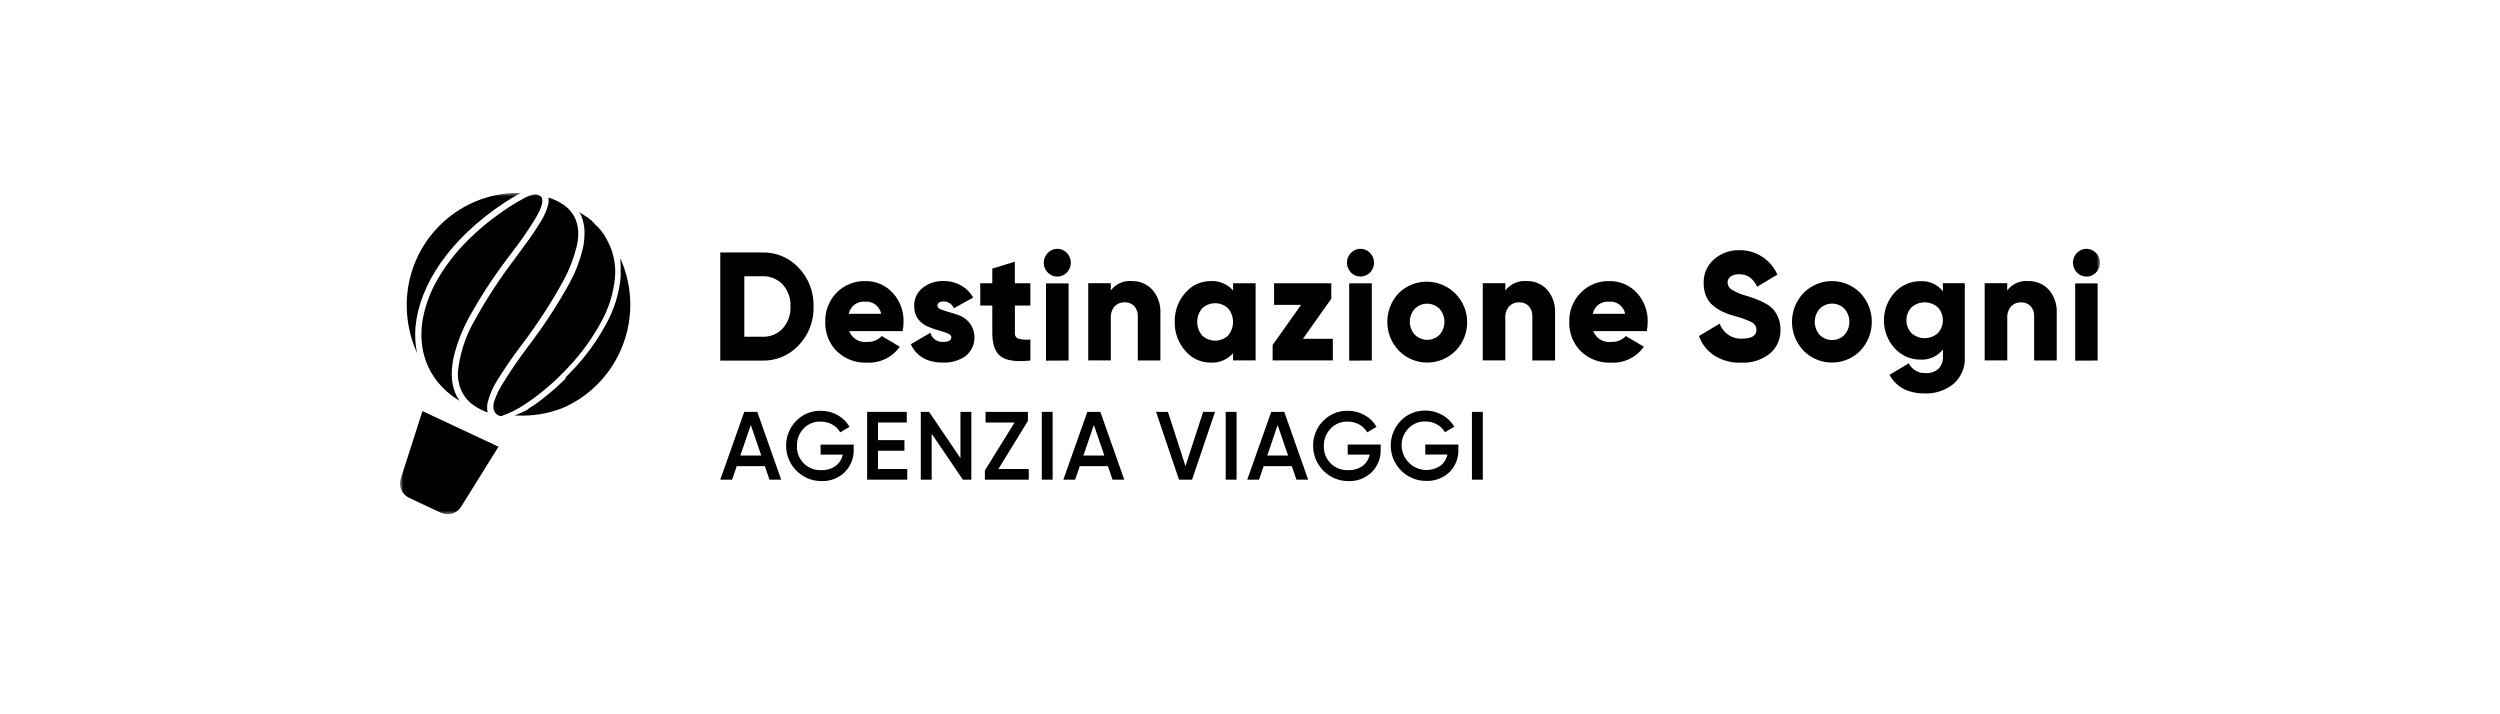 <svg width="350" height="100" viewBox="0 0 350 100" fill="none" xmlns="http://www.w3.org/2000/svg">
<g clip-path="url(#clip0_43_822)">
<mask id="mask0_43_822" style="mask-type:luminance" maskUnits="userSpaceOnUse" x="56" y="27" width="238" height="45">
<path d="M294 27H56V72H294V27Z" fill="white"/>
</mask>
<g mask="url(#mask0_43_822)">
<path d="M106.739 47.145C107.808 47.19 108.842 46.766 109.578 45.987C110.332 45.144 110.722 44.039 110.665 42.912C110.722 41.78 110.332 40.675 109.578 39.833C108.842 39.053 107.808 38.634 106.739 38.674H104.206V47.145H106.739ZM106.739 35.346C108.673 35.301 110.532 36.094 111.845 37.52C113.215 38.973 113.956 40.911 113.899 42.912C113.956 44.917 113.215 46.86 111.845 48.312C110.532 49.738 108.669 50.527 106.739 50.483H100.839V35.346H106.739Z" fill="black"/>
<path d="M118.823 43.932H123.361C123.161 42.876 122.198 42.141 121.129 42.23C120.042 42.123 119.049 42.858 118.823 43.932ZM118.889 46.352C119.284 47.381 120.326 48.009 121.418 47.867C122.181 47.907 122.917 47.604 123.44 47.047L125.969 48.54C124.927 50.028 123.188 50.87 121.378 50.768C119.799 50.843 118.259 50.255 117.124 49.15C116.063 48.063 115.491 46.584 115.536 45.064C115.491 43.549 116.055 42.083 117.106 40.991C118.162 39.9 119.626 39.307 121.143 39.356C122.593 39.325 123.986 39.917 124.971 40.991C125.996 42.092 126.541 43.558 126.497 45.064C126.497 45.501 126.457 45.933 126.368 46.361H118.894L118.889 46.352Z" fill="black"/>
<path d="M131.239 42.809C131.239 43.028 131.421 43.202 131.776 43.34C132.131 43.478 132.565 43.616 133.071 43.754C133.59 43.892 134.096 44.071 134.588 44.28C136.225 45.091 136.895 47.083 136.083 48.727C135.866 49.172 135.546 49.56 135.16 49.868C134.242 50.487 133.151 50.803 132.042 50.763C129.819 50.763 128.311 49.903 127.513 48.188L130.254 46.588C130.467 47.39 131.221 47.929 132.046 47.867C132.8 47.867 133.186 47.644 133.186 47.199C133.186 46.98 133.009 46.802 132.65 46.659C132.228 46.495 131.793 46.352 131.354 46.236C130.835 46.093 130.33 45.915 129.837 45.697C129.314 45.47 128.861 45.109 128.524 44.65C128.156 44.142 127.97 43.527 127.992 42.903C127.939 41.887 128.387 40.911 129.181 40.287C130.023 39.641 131.061 39.307 132.122 39.338C132.947 39.334 133.759 39.534 134.486 39.931C135.218 40.332 135.83 40.929 136.243 41.66L133.546 43.153C133.302 42.582 132.747 42.208 132.126 42.203C131.545 42.212 131.248 42.417 131.248 42.814" fill="black"/>
<path d="M144.254 42.774H142.085V46.601C142.036 46.962 142.249 47.305 142.591 47.421C143.132 47.555 143.695 47.591 144.254 47.533V50.474C142.245 50.692 140.852 50.474 140.08 49.881C139.308 49.288 138.922 48.179 138.922 46.606V42.774H137.236V39.659H138.922V37.605L142.08 36.633V39.659H144.25V42.774H144.254Z" fill="black"/>
<path d="M146.441 50.491V39.672H149.604V50.474L146.441 50.491ZM149.36 38.153C148.646 38.897 147.466 38.915 146.729 38.198C146.716 38.184 146.703 38.171 146.685 38.153C145.935 37.395 145.935 36.17 146.685 35.408C147.39 34.664 148.557 34.637 149.298 35.346C149.32 35.368 149.342 35.386 149.36 35.408C150.105 36.17 150.105 37.391 149.36 38.153Z" fill="black"/>
<path d="M158.489 39.352C159.554 39.325 160.574 39.757 161.302 40.537C162.1 41.437 162.517 42.618 162.455 43.821V50.465H159.292V44.293C159.328 43.754 159.141 43.228 158.778 42.832C158.423 42.489 157.948 42.306 157.46 42.324C156.928 42.301 156.413 42.507 156.041 42.89C155.655 43.353 155.468 43.95 155.513 44.552V50.456H152.354V39.65H155.513V40.662C156.214 39.735 157.34 39.24 158.489 39.347" fill="black"/>
<path d="M168.306 46.98C169.331 47.929 170.906 47.929 171.93 46.98C172.857 45.875 172.857 44.262 171.93 43.161C170.906 42.212 169.331 42.212 168.306 43.161C167.375 44.262 167.375 45.88 168.306 46.98ZM172.627 39.655H175.785V50.46H172.627V49.449C171.842 50.344 170.688 50.83 169.499 50.768C168.124 50.777 166.82 50.171 165.937 49.114C164.952 48.001 164.425 46.552 164.465 45.06C164.425 43.571 164.952 42.119 165.937 41.005C166.82 39.949 168.129 39.343 169.499 39.352C170.693 39.285 171.846 39.77 172.636 40.671L172.627 39.655Z" fill="black"/>
</g>
<path d="M182.408 47.435H186.596V50.46H178.167V48.299L182.151 42.68H178.371V39.655H186.383V41.816L182.408 47.435Z" fill="black"/>
<mask id="mask1_43_822" style="mask-type:luminance" maskUnits="userSpaceOnUse" x="56" y="27" width="238" height="45">
<path d="M294 27H56V72H294V27Z" fill="white"/>
</mask>
<g mask="url(#mask1_43_822)">
<path d="M188.889 50.487V39.668H192.052V50.469L188.889 50.487ZM191.808 38.149C191.089 38.893 189.909 38.911 189.169 38.189C189.155 38.175 189.142 38.162 189.129 38.149C188.383 37.387 188.383 36.166 189.129 35.404C189.838 34.66 191.014 34.637 191.755 35.35C191.772 35.368 191.79 35.386 191.808 35.404C192.553 36.166 192.553 37.387 191.808 38.149Z" fill="black"/>
<path d="M198.112 46.895C199.074 47.809 200.578 47.8 201.527 46.878C202.454 45.84 202.454 44.262 201.527 43.224C200.565 42.279 199.03 42.279 198.067 43.224C197.136 44.267 197.14 45.848 198.085 46.878L198.107 46.895H198.112ZM203.776 49.11C201.594 51.307 198.054 51.311 195.862 49.123C195.862 49.123 195.854 49.115 195.849 49.11C193.68 46.846 193.68 43.268 195.849 41.005C198.112 38.839 201.691 38.928 203.847 41.201C205.954 43.424 205.923 46.927 203.776 49.11Z" fill="black"/>
<path d="M213.766 39.352C214.826 39.325 215.851 39.757 216.579 40.537C217.373 41.442 217.776 42.618 217.71 43.821V50.465H214.525V44.293C214.56 43.754 214.374 43.228 214.01 42.832C213.655 42.489 213.181 42.306 212.693 42.324C212.16 42.301 211.646 42.507 211.273 42.89C210.887 43.353 210.696 43.95 210.745 44.552V50.456H207.587V39.65H210.745V40.662C211.468 39.739 212.604 39.245 213.771 39.347" fill="black"/>
<path d="M222.993 43.932H227.522C227.318 42.876 226.356 42.141 225.286 42.23C224.2 42.123 223.21 42.858 222.993 43.932ZM223.055 46.352C223.45 47.381 224.492 48.01 225.584 47.867C226.347 47.907 227.087 47.604 227.611 47.047L230.139 48.54C229.093 50.032 227.354 50.875 225.544 50.768C223.965 50.843 222.425 50.26 221.29 49.15C220.225 48.063 219.648 46.588 219.697 45.064C219.657 43.549 220.229 42.079 221.285 40.992C222.341 39.9 223.805 39.307 225.322 39.356C226.772 39.325 228.165 39.918 229.15 40.992C230.175 42.092 230.721 43.558 230.676 45.064C230.676 45.501 230.636 45.933 230.552 46.361H223.06L223.055 46.352Z" fill="black"/>
<path d="M243.771 50.777C242.44 50.83 241.123 50.478 239.992 49.77C238.998 49.119 238.248 48.157 237.854 47.038L240.759 45.309C241.225 46.637 242.507 47.493 243.9 47.408C245.231 47.408 245.905 46.994 245.905 46.174C245.905 45.733 245.657 45.327 245.266 45.127C244.494 44.748 243.687 44.454 242.853 44.253C242.298 44.106 241.753 43.91 241.234 43.669C240.746 43.442 240.289 43.157 239.872 42.814C239.428 42.462 239.082 42.008 238.865 41.486C238.621 40.902 238.501 40.279 238.515 39.646C238.466 38.362 239.007 37.128 239.978 36.295C240.937 35.462 242.165 35.012 243.43 35.025C245.754 34.958 247.888 36.308 248.833 38.443L245.994 40.145C245.776 39.633 245.43 39.182 244.996 38.839C244.539 38.527 243.993 38.371 243.439 38.398C243.022 38.371 242.609 38.487 242.272 38.728C242.015 38.919 241.864 39.218 241.859 39.539C241.864 39.927 242.059 40.288 242.374 40.51C243.035 40.925 243.758 41.232 244.516 41.415C245.106 41.606 245.563 41.754 245.892 41.892C246.313 42.052 246.726 42.244 247.125 42.462C247.551 42.676 247.932 42.961 248.26 43.309C248.921 44.097 249.276 45.095 249.263 46.129C249.321 47.439 248.757 48.7 247.746 49.529C246.61 50.402 245.209 50.843 243.78 50.777" fill="black"/>
<path d="M254.764 46.896C255.722 47.845 257.261 47.845 258.219 46.896C259.146 45.848 259.146 44.267 258.219 43.219C257.261 42.27 255.722 42.27 254.764 43.219C253.841 44.258 253.832 45.826 254.746 46.873L254.764 46.896ZM260.433 49.11C258.25 51.307 254.71 51.311 252.519 49.123C252.519 49.123 252.51 49.115 252.506 49.11C250.336 46.846 250.336 43.269 252.506 41.005C254.688 38.808 258.228 38.799 260.419 40.992C260.424 40.992 260.428 41 260.433 41.005C262.593 43.273 262.593 46.846 260.433 49.11Z" fill="black"/>
<path d="M267.619 46.651C268.671 47.573 270.236 47.573 271.288 46.651C272.241 45.63 272.241 44.039 271.288 43.019C270.241 42.097 268.671 42.097 267.619 43.019C266.657 44.035 266.657 45.635 267.619 46.651ZM271.998 39.65H275.072V49.912C275.174 51.387 274.57 52.818 273.453 53.776C272.33 54.662 270.937 55.126 269.513 55.086C267.14 55.086 265.477 54.212 264.532 52.47L267.229 50.87C267.686 51.766 268.631 52.305 269.629 52.234C270.267 52.269 270.893 52.056 271.376 51.637C271.824 51.182 272.055 50.558 272.011 49.917V48.919C271.279 49.868 270.13 50.398 268.932 50.344C267.526 50.376 266.173 49.788 265.233 48.736C263.254 46.53 263.254 43.179 265.233 40.974C266.173 39.922 267.526 39.334 268.932 39.365C270.126 39.312 271.274 39.842 272.011 40.791L271.998 39.655V39.65Z" fill="black"/>
<path d="M283.997 39.352C285.061 39.325 286.082 39.757 286.809 40.537C287.603 41.442 288.007 42.618 287.94 43.821V50.465H284.778V44.293C284.813 43.754 284.627 43.228 284.263 42.832C283.917 42.498 283.451 42.319 282.968 42.328C282.435 42.306 281.921 42.515 281.548 42.894C281.162 43.358 280.976 43.955 281.02 44.556V50.456H277.853V39.65H281.011V40.662C281.712 39.739 282.839 39.24 283.992 39.347" fill="black"/>
<path d="M290.527 50.492V39.673H293.685V50.474L290.527 50.492ZM293.441 38.153C292.727 38.897 291.547 38.915 290.811 38.198C290.797 38.184 290.784 38.171 290.766 38.153C290.021 37.391 290.021 36.17 290.766 35.408C291.471 34.664 292.638 34.638 293.379 35.346C293.401 35.368 293.423 35.386 293.441 35.408C294.186 36.17 294.186 37.391 293.441 38.153Z" fill="black"/>
</g>
<path d="M103.643 63.775H106.579L105.115 59.501L103.643 63.775ZM107.728 67.152L107.076 65.254H103.141L102.494 67.152H100.839L104.197 57.661H106.02L109.365 67.152H107.724H107.728Z" fill="black"/>
<mask id="mask2_43_822" style="mask-type:luminance" maskUnits="userSpaceOnUse" x="56" y="27" width="238" height="45">
<path d="M294 27H56V72H294V27Z" fill="white"/>
</mask>
<g mask="url(#mask2_43_822)">
<path d="M119.515 62.246V62.919C119.559 64.113 119.102 65.267 118.259 66.109C117.381 66.956 116.196 67.406 114.981 67.353C112.253 67.348 110.048 65.125 110.053 62.384C110.053 61.096 110.554 59.862 111.45 58.935C112.355 57.995 113.61 57.478 114.91 57.51C115.735 57.501 116.551 57.715 117.274 58.12C117.966 58.503 118.543 59.069 118.938 59.755L117.629 60.531C117.372 60.072 116.991 59.693 116.529 59.439C116.032 59.163 115.473 59.02 114.906 59.025C114.014 58.989 113.145 59.332 112.519 59.974C111.885 60.633 111.543 61.52 111.574 62.438C111.503 64.233 112.901 65.744 114.684 65.815C114.786 65.815 114.888 65.815 114.994 65.815C115.709 65.847 116.414 65.641 116.999 65.227C117.51 64.839 117.864 64.278 117.989 63.645H114.883V62.242H119.528L119.515 62.246Z" fill="black"/>
</g>
<path d="M122.921 65.659H127.016V67.152H121.4V57.661H126.949V59.149H122.921V61.618H126.621V63.102H122.921V65.659Z" fill="black"/>
<path d="M134.464 57.661H135.985V67.152H134.797L130.436 60.718V67.152H128.91V57.661H130.072L134.464 64.144V57.661Z" fill="black"/>
<path d="M139.774 65.659H144.028V67.152H137.884V65.864L142.036 59.154H137.977V57.661H143.908V58.935L139.774 65.659Z" fill="black"/>
<path d="M147.368 57.661H145.851V67.152H147.368V57.661Z" fill="black"/>
<path d="M151.671 63.775H154.608L153.144 59.501L151.676 63.775H151.671ZM155.757 67.152L155.105 65.254H151.17L150.522 67.152H148.868L152.226 57.661H154.049L157.394 67.152H155.752H155.757Z" fill="black"/>
<path d="M165.059 67.152L161.847 57.661H163.511L165.968 65.254L168.439 57.661H170.103L166.891 67.152H165.059Z" fill="black"/>
<path d="M173.119 57.661H171.598V67.152H173.119V57.661Z" fill="black"/>
<path d="M177.418 63.775H180.332L178.868 59.501L177.418 63.775ZM181.503 67.152L180.851 65.254H176.916L176.269 67.152H174.614L177.972 57.661H179.795L183.14 67.152H181.499H181.503Z" fill="black"/>
<mask id="mask3_43_822" style="mask-type:luminance" maskUnits="userSpaceOnUse" x="56" y="27" width="238" height="45">
<path d="M294 27H56V72H294V27Z" fill="white"/>
</mask>
<g mask="url(#mask3_43_822)">
<path d="M193.294 62.246V62.919C193.338 64.113 192.881 65.267 192.039 66.109C191.16 66.956 189.98 67.406 188.765 67.353C186.037 67.353 183.828 65.129 183.832 62.389C183.832 61.101 184.333 59.862 185.229 58.935C186.134 57.995 187.39 57.478 188.689 57.51C189.519 57.501 190.331 57.71 191.054 58.12C191.746 58.503 192.323 59.069 192.717 59.755L191.409 60.531C191.156 60.067 190.774 59.688 190.309 59.439C189.812 59.163 189.253 59.02 188.681 59.025C187.78 58.993 186.911 59.35 186.285 60C185.655 60.655 185.318 61.533 185.34 62.438C185.274 64.233 186.667 65.744 188.454 65.815C188.556 65.815 188.658 65.815 188.765 65.815C189.479 65.847 190.184 65.641 190.77 65.227C191.28 64.839 191.635 64.278 191.759 63.645H188.676V62.237H193.303L193.294 62.246Z" fill="black"/>
<path d="M204.176 62.246V62.919C204.22 64.1 203.772 65.245 202.942 66.083C202.055 66.934 200.862 67.384 199.637 67.326C196.909 67.326 194.7 65.102 194.705 62.362C194.705 61.074 195.206 59.836 196.102 58.909C197.007 57.968 198.262 57.452 199.562 57.483C200.392 57.474 201.203 57.688 201.926 58.098C202.618 58.481 203.195 59.047 203.594 59.737L202.286 60.513C202.028 60.054 201.647 59.675 201.186 59.421C200.689 59.14 200.13 58.998 199.562 59.007C198.662 58.975 197.792 59.332 197.171 59.983C196.541 60.633 196.2 61.515 196.226 62.42C196.293 64.354 197.907 65.869 199.837 65.802C200.485 65.78 201.115 65.575 201.651 65.214C202.162 64.826 202.512 64.265 202.636 63.632H199.54V62.237H204.184L204.176 62.246Z" fill="black"/>
</g>
<path d="M207.591 57.661H206.07V67.152H207.591V57.661Z" fill="black"/>
<mask id="mask4_43_822" style="mask-type:luminance" maskUnits="userSpaceOnUse" x="56" y="27" width="238" height="45">
<path d="M294 27H56V72H294V27Z" fill="white"/>
</mask>
<g mask="url(#mask4_43_822)">
<path d="M61.74 71.79L57.264 69.692C56.266 69.219 55.769 68.074 56.106 67.018L59.145 57.554L69.791 62.54L64.526 70.984C63.927 71.915 62.738 72.258 61.74 71.786" fill="black"/>
<path d="M59.238 41.348C59.864 39.753 60.68 38.242 61.665 36.843C62.778 35.261 64.043 33.791 65.444 32.463C67.041 30.957 68.767 29.593 70.599 28.39C71.02 28.114 71.854 27.575 72.706 27.125L72.945 27.004H72.577C63.94 27 56.94 34.036 56.94 42.711V42.725C56.94 43.883 57.065 45.037 57.313 46.169C57.548 47.265 57.899 48.33 58.36 49.351L58.387 49.409C58.134 48.219 58.063 46.993 58.169 45.782C58.311 44.262 58.67 42.769 59.238 41.348Z" fill="black"/>
<path d="M69.415 53.575C70.515 51.775 71.703 50.032 72.977 48.357C75.172 45.474 77.155 42.431 78.903 39.254C79.71 37.757 80.327 36.161 80.735 34.508C80.868 33.938 80.944 33.358 80.961 32.775C80.97 32.102 80.855 31.434 80.62 30.805C80.256 29.914 79.635 29.152 78.832 28.626C78.198 28.207 77.506 27.878 76.783 27.651C76.849 28.065 76.814 28.493 76.676 28.894C76.477 29.562 76.197 30.199 75.838 30.796C75.776 30.894 75.718 31.001 75.656 31.104C74.791 32.556 73.558 34.218 72.254 35.979L72.227 36.023C70.089 38.808 68.163 41.749 66.465 44.824C65.16 47.056 64.353 49.551 64.1 52.127C64.078 52.893 64.198 53.655 64.459 54.373C64.819 55.317 65.453 56.137 66.278 56.716C66.89 57.153 67.565 57.496 68.274 57.746C68.132 57.14 68.172 56.507 68.39 55.923C68.638 55.103 68.98 54.319 69.41 53.584H69.415V53.575Z" fill="black"/>
<path d="M60.365 52.154C60.946 53.152 61.687 54.047 62.552 54.809C63.115 55.304 63.719 55.745 64.358 56.128C64.087 55.749 63.861 55.335 63.692 54.903C63.399 54.136 63.253 53.321 63.248 52.501V52.127C63.271 51.343 63.373 50.567 63.559 49.805C64.016 47.978 64.699 46.218 65.595 44.565C67.334 41.406 69.317 38.394 71.526 35.546C71.601 35.435 71.677 35.337 71.752 35.239C72.941 33.697 74.046 32.089 75.061 30.427V30.395C75.363 29.892 75.616 29.362 75.811 28.805V28.765C75.94 28.448 75.962 28.096 75.878 27.762C75.842 27.664 75.74 27.361 75.035 27.196H74.968C74.307 27.294 73.673 27.535 73.11 27.9C72.285 28.337 71.482 28.849 71.074 29.121C68.949 30.516 66.975 32.138 65.191 33.947C63.67 35.493 62.348 37.231 61.257 39.111C60.325 40.715 59.655 42.453 59.269 44.267C58.932 45.844 58.91 47.475 59.207 49.061C59.425 50.148 59.815 51.191 60.365 52.154Z" fill="black"/>
<path d="M78.677 57.162C86.427 53.86 90.197 45.006 87.229 37.097C87.101 36.763 86.963 36.433 86.817 36.108L86.844 36.255V36.438C86.844 36.486 86.844 36.54 86.866 36.585C86.866 36.634 86.866 36.687 86.866 36.736V36.91L86.892 37.226V38.817C86.666 41.156 85.956 43.42 84.803 45.461C83.933 47.074 82.909 48.598 81.751 50.019C81.343 50.518 80.917 51.017 80.469 51.512L79.999 51.989L79.688 52.318L79.458 52.554L79.222 52.791L79.147 53.04L78.859 53.316L78.637 53.53L78.406 53.744C78.366 53.784 78.326 53.824 78.282 53.864L78.113 54.02L77.914 54.203L77.843 54.266C77.146 54.889 76.423 55.477 75.722 56.021L75.35 56.297L75.203 56.404L75.163 56.431L75.026 56.529L74.884 56.627L74.849 56.654L74.716 56.748L74.573 56.846H74.538L74.414 56.93L74.276 57.024L74.241 57.05L74.121 57.126H74.099L73.904 57.309L73.868 57.331L73.748 57.403L73.611 57.487H73.575L73.465 57.558H73.433L73.3 57.634H73.265L73.158 57.697H73.123L72.99 57.772H72.963C72.928 57.79 72.888 57.812 72.857 57.835H72.821L72.688 57.906H72.662L72.551 57.964H72.524L72.395 58.031L72.284 58.084H72.245L72.116 58.147L72.049 58.178H72.635C74.693 58.245 76.747 57.897 78.668 57.162" fill="black"/>
<path d="M70.098 58.267C70.164 58.254 70.226 58.236 70.293 58.214C71.375 57.826 72.409 57.309 73.367 56.676C73.842 56.378 74.312 56.044 74.817 55.682C76.073 54.747 77.266 53.726 78.388 52.626C78.907 52.118 79.413 51.592 79.901 51.048C81.538 49.275 82.953 47.301 84.111 45.176C85.207 43.242 85.881 41.098 86.098 38.888C86.276 36.897 85.805 34.896 84.759 33.194C84.736 33.158 84.71 33.118 84.683 33.078V33.051L84.621 32.953C84.594 32.917 84.568 32.877 84.546 32.842V32.815L84.484 32.721V32.699L84.35 32.601V32.574L84.279 32.481V32.454C84.253 32.423 84.226 32.383 84.2 32.343L84.067 32.213V32.187L83.982 32.075L83.88 31.991V31.964L83.796 31.861L83.703 31.754L83.632 31.737L83.552 31.643C83.525 31.607 83.494 31.572 83.459 31.536H83.428L83.344 31.451L83.202 31.264L83.117 31.18L83.091 31.157L82.984 31.059L82.887 30.966V30.944L82.66 30.743H82.634L82.465 30.605L82.345 30.507L82.239 30.427H82.217L82.097 30.333H82.07C82.039 30.302 82.004 30.275 81.964 30.253H81.942L81.813 30.155L81.698 30.07H81.671C81.631 30.035 81.587 30.008 81.538 29.977L81.409 29.883H81.383L81.25 29.789L81.041 29.553C81.183 29.785 81.303 30.03 81.409 30.279C81.676 30.952 81.817 31.674 81.831 32.401V32.815C81.822 33.488 81.742 34.152 81.596 34.807C81.197 36.46 80.589 38.055 79.777 39.552C78.043 42.703 76.073 45.715 73.886 48.571C72.577 50.304 71.353 52.1 70.222 53.954C69.805 54.644 69.463 55.38 69.206 56.142C69.055 56.565 69.028 57.024 69.139 57.46C69.304 57.875 69.667 58.178 70.102 58.263" fill="black"/>
</g>
</g>
<defs>
<clipPath id="clip0_43_822">
<rect width="238" height="45" fill="white" transform="translate(56 27)"/>
</clipPath>
</defs>
</svg>
